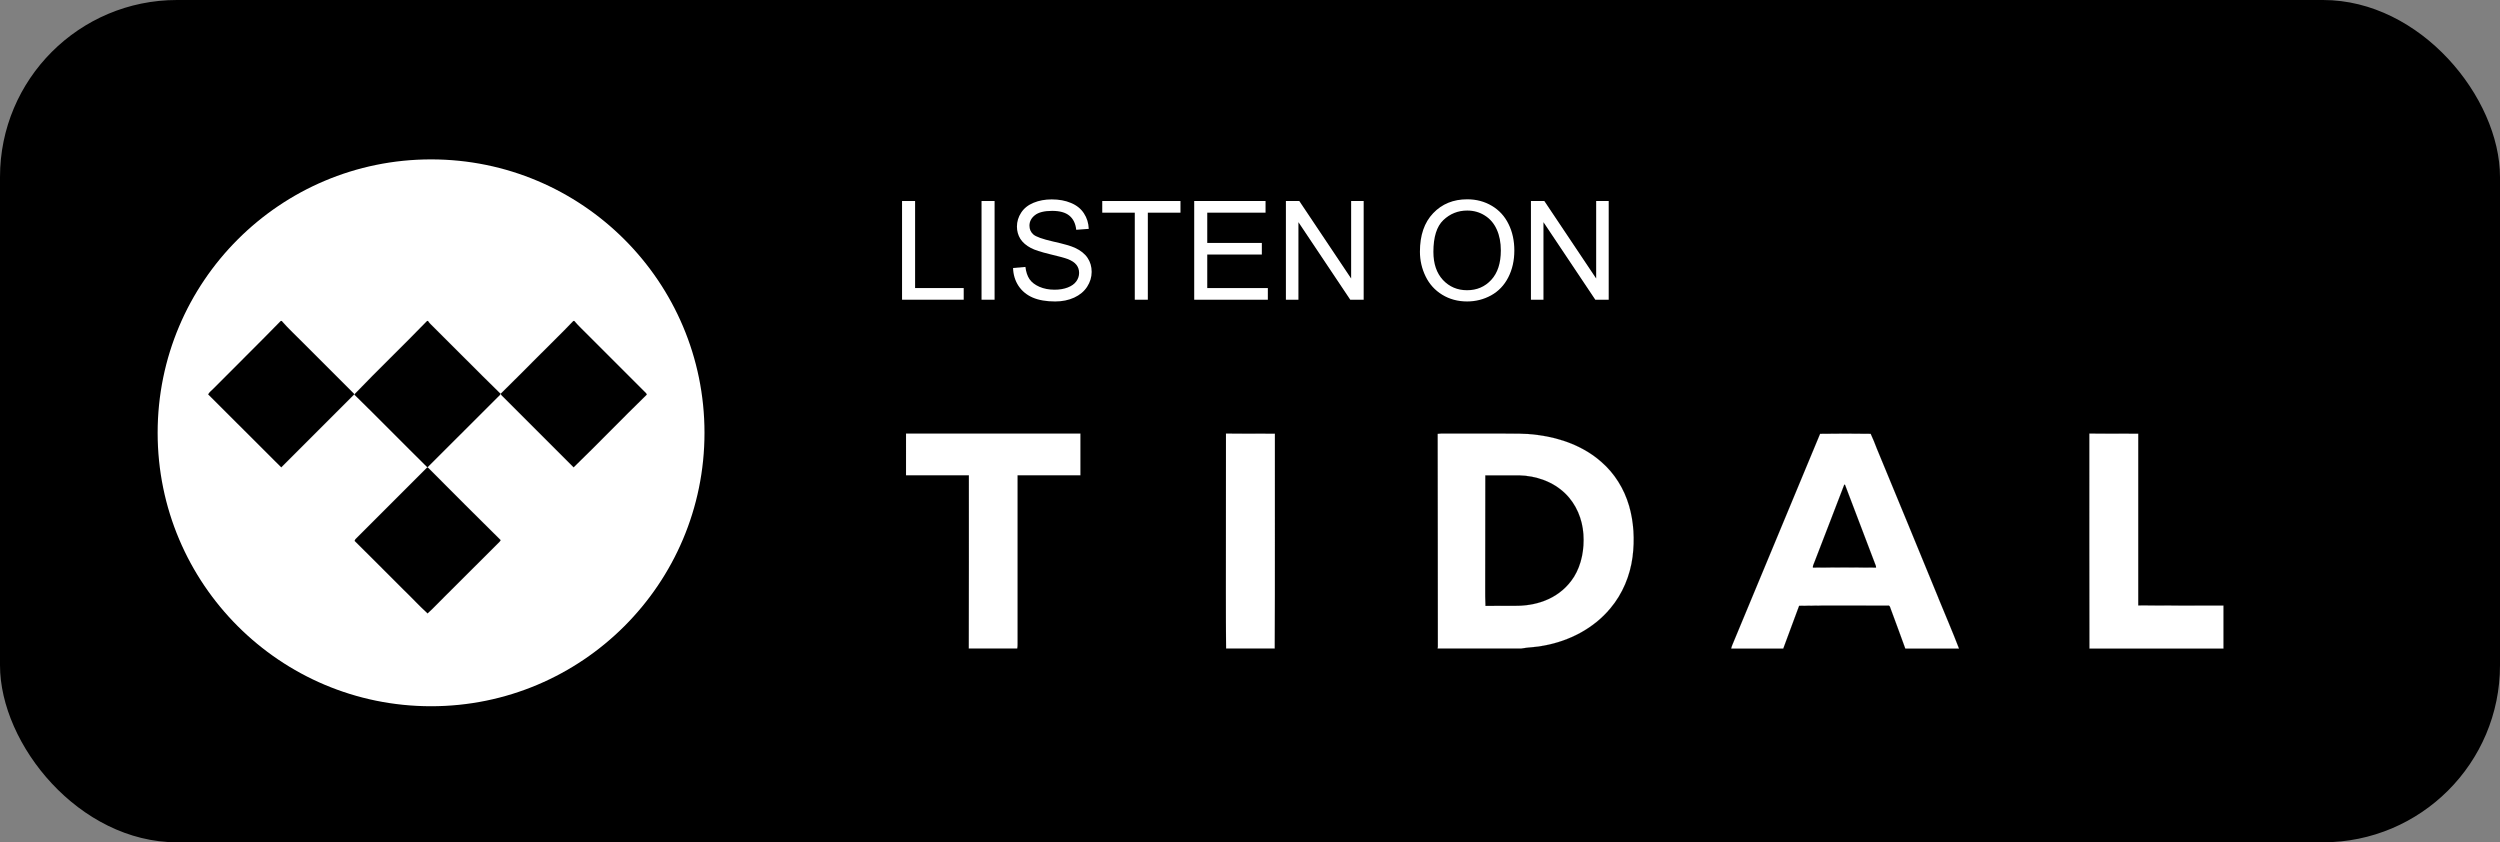 <?xml version="1.0" encoding="UTF-8" standalone="no"?>
<svg
   xmlns:dc="http://purl.org/dc/elements/1.1/"
   xmlns:cc="http://creativecommons.org/ns#"
   xmlns:rdf="http://www.w3.org/1999/02/22-rdf-syntax-ns#"
   xmlns:svg="http://www.w3.org/2000/svg"
   xmlns="http://www.w3.org/2000/svg"
   xmlns:sodipodi="http://sodipodi.sourceforge.net/DTD/sodipodi-0.dtd"
   xmlns:inkscape="http://www.inkscape.org/namespaces/inkscape"
   sodipodi:docname="button-tidal.svg"
   inkscape:version="1.0 (4035a4fb49, 2020-05-01)"
   id="svg2301"
   version="1.1"
   viewBox="0 0 77.407 26.08"
   height="26.08mm"
   width="77.407mm">
  <rect x="0" y="0" width="77.407" height="26.08" fill="#808080" stroke="none"/>
  <defs
     id="defs2295" />
  <sodipodi:namedview
     inkscape:window-maximized="1"
     inkscape:window-y="175"
     inkscape:window-x="1912"
     inkscape:window-height="837"
     inkscape:window-width="1600"
     fit-margin-bottom="0"
     fit-margin-right="0"
     fit-margin-left="0"
     fit-margin-top="0"
     showgrid="false"
     inkscape:document-rotation="0"
     inkscape:current-layer="g1153"
     inkscape:document-units="mm"
     inkscape:cy="42.973502"
     inkscape:cx="179.8956"
     inkscape:zoom="1.4"
     inkscape:pageshadow="2"
     inkscape:pageopacity="0.0"
     borderopacity="1.0"
     bordercolor="#666666"
     pagecolor="#ffffff"
     id="base" />
  <g
     transform="translate(-75.445,-50.46)"
     id="layer1"
     inkscape:groupmode="layer"
     inkscape:label="Ebene 1">
    <g
       transform="translate(15.474,-86.478)"
       id="g1153">
      <g
         id="g2914">
        <rect
           style="fill:#000000;stroke-width:1;stroke-linecap:round;paint-order:stroke fill markers"
           id="rect839-4"
           width="77.407"
           height="26.08"
           x="59.971"
           y="136.938"
           ry="5.481" />
        <circle
           style="fill:#ffffff;stroke-width:0.499;stroke-linecap:round;paint-order:stroke fill markers"
           id="path1066-4"
           cx="73.318"
           cy="150.339"
           r="8.466" />
        <path
           style="fill:#ffffff"
           sodipodi:nodetypes="cccccccccccccccccccccccscscccscccccccsssccccccccssscccccccccccssscccccss"
           id="path852-9"
           d="m 88.023,150.362 h 5.402 c 0.003,0.432 0.003,0.865 0,1.294 h -1.946 v 5.11 c -0.003,0.084 0.006,0.168 -0.011,0.253 h -1.502 c 0.006,-1.788 0.003,-3.574 0.003,-5.363 h -1.946 z m 9.908,0 c 0.505,0 1.011,0 1.516,0.003 -0.003,2.218 0.006,4.436 -0.006,6.654 h -1.508 c -0.008,-0.59 -0.003,-1.179 -0.006,-1.769 0.003,-1.628 0,-3.257 0.003,-4.888 z m 26.731,0 c 0.505,0 1.011,0 1.516,0.003 v 5.318 c 0.879,0.006 1.76,0.003 2.639,0.003 v 1.334 h -4.152 c -0.008,-2.218 0,-4.436 -0.003,-6.657 z m -14.251,2.232 c -0.152,-0.522 -0.446,-0.997 -0.856,-1.353 -0.542,-0.48 -1.249,-0.741 -1.96,-0.834 -0.401,-0.059 -0.809,-0.042 -1.213,-0.045 h -1.794 c -0.034,0 -0.07,0.003 -0.104,0.008 0.008,2.198 0,4.397 0.006,6.595 -0.003,0.014 -0.006,0.039 -0.008,0.053 h 2.594 c 0.233,-0.042 0.472,-0.039 0.702,-0.09 0.786,-0.143 1.541,-0.533 2.055,-1.154 0.379,-0.449 0.612,-1.014 0.688,-1.595 0.067,-0.531 0.039,-1.075 -0.11,-1.586 z m -1.71,2.21 c -0.188,0.3 -0.466,0.539 -0.789,0.685 -0.292,0.135 -0.615,0.197 -0.935,0.205 -0.337,0.003 -0.674,0 -1.011,0.003 -0.017,-0.373 -0.003,-0.747 -0.008,-1.12 0,-0.974 0,-1.946 0.003,-2.92 h 1.042 c 0.522,0.011 1.053,0.191 1.432,0.562 0.34,0.328 0.531,0.792 0.562,1.261 0.031,0.458 -0.053,0.932 -0.295,1.325 z m 11.289,0.649 c -0.635,-1.541 -1.266,-3.086 -1.906,-4.624 -0.059,-0.154 -0.121,-0.312 -0.191,-0.46 -0.522,-0.008 -1.044,-0.008 -1.567,0 -0.893,2.148 -1.786,4.296 -2.678,6.441 -0.028,0.07 -0.062,0.138 -0.076,0.211 h 1.614 c 0.16,-0.444 0.331,-0.882 0.491,-1.325 0.915,-0.014 1.833,-0.003 2.751,-0.006 0.048,-0.014 0.062,0.037 0.073,0.07 0.154,0.421 0.312,0.839 0.463,1.261 h 1.665 c -0.202,-0.528 -0.427,-1.044 -0.64,-1.567 z m -3.886,-0.941 c -0.008,-0.059 0.028,-0.109 0.045,-0.163 0.306,-0.8 0.621,-1.6 0.924,-2.4 0.006,-0.003 0.017,-0.006 0.022,-0.006 0.317,0.842 0.64,1.682 0.96,2.524 0,0.011 0.003,0.034 0.003,0.045 -0.651,-0.006 -1.303,-0.006 -1.954,0 z"
           stroke-width="0.003"
           stroke="#000000" />
        <path
           sodipodi:nodetypes="cccccccccccccccccccccccccccsccccccccss"
           stroke="#000000"
           stroke-width="0.003"
           d="m 68.665,146.877 h 0.028 c 0.214,0.246 0.457,0.464 0.685,0.699 l 1.552,1.552 v 0.028 c -0.751,0.748 -1.5,1.503 -2.251,2.251 -0.755,-0.752 -1.507,-1.507 -2.262,-2.258 0.039,-0.074 0.112,-0.123 0.169,-0.183 0.692,-0.699 1.394,-1.387 2.079,-2.09 z m 4.53,0 h 0.028 c 0.021,0.032 0.042,0.06 0.07,0.088 0.727,0.72 1.443,1.45 2.177,2.167 -0.018,0.042 -0.056,0.07 -0.088,0.102 -0.727,0.723 -1.45,1.45 -2.177,2.174 -0.759,-0.748 -1.503,-1.51 -2.265,-2.255 0.738,-0.769 1.514,-1.51 2.255,-2.276 z m 4.53,0 h 0.028 c 0.14,0.169 0.306,0.313 0.457,0.471 0.569,0.569 1.134,1.134 1.703,1.703 0.028,0.032 0.074,0.06 0.084,0.105 -0.762,0.741 -1.5,1.51 -2.265,2.251 l -2.16,-2.16 c -0.035,-0.039 -0.081,-0.067 -0.098,-0.116 0.383,-0.372 0.755,-0.755 1.134,-1.131 0.372,-0.376 0.752,-0.741 1.117,-1.124 z m -6.753,6.761 c 0.741,-0.741 1.486,-1.482 2.227,-2.227 l 0.032,0.014 c 0.745,0.748 1.489,1.496 2.241,2.237 -0.025,0.056 -0.077,0.088 -0.116,0.133 -0.541,0.537 -1.082,1.082 -1.623,1.619 -0.176,0.169 -0.344,0.358 -0.523,0.516 -0.256,-0.232 -0.492,-0.492 -0.741,-0.73 -0.506,-0.506 -1.008,-1.011 -1.517,-1.514 0.007,-0.014 0.014,-0.035 0.021,-0.049 z"
           id="path852" />
        <g
           aria-label="LISTEN ON"
           id="text1049-5"
           style="font-size:4.269px;line-height:1.25;font-family:'Gill Sans Nova';-inkscape-font-specification:'Gill Sans Nova';letter-spacing:0px;word-spacing:0px;stroke-width:0.107">
          <path
             d="m 87.901,146.218 v -3.056 h 0.404 v 2.695 h 1.505 v 0.361 z"
             style="font-style:normal;font-variant:normal;font-weight:normal;font-stretch:normal;font-family:Arial;-inkscape-font-specification:Arial;fill:#ffffff;stroke-width:0.107"
             id="path2884" />
          <path
             d="m 90.362,146.218 v -3.056 h 0.404 v 3.056 z"
             style="font-style:normal;font-variant:normal;font-weight:normal;font-stretch:normal;font-family:Arial;-inkscape-font-specification:Arial;fill:#ffffff;stroke-width:0.107"
             id="path2886" />
          <path
             d="m 91.34,145.236 0.381,-0.033 q 0.027,0.229 0.125,0.377 0.1,0.146 0.308,0.238 0.208,0.09 0.469,0.09 0.231,0 0.409,-0.069 0.177,-0.069 0.263,-0.188 0.088,-0.121 0.088,-0.263 0,-0.144 -0.083,-0.25 -0.083,-0.108 -0.275,-0.181 -0.123,-0.048 -0.544,-0.148 -0.421,-0.102 -0.59,-0.192 -0.219,-0.115 -0.327,-0.283 -0.106,-0.171 -0.106,-0.381 0,-0.231 0.131,-0.431 0.131,-0.202 0.384,-0.306 0.252,-0.104 0.561,-0.104 0.34,0 0.598,0.11 0.261,0.108 0.4,0.321 0.14,0.213 0.15,0.481 l -0.388,0.029 q -0.031,-0.29 -0.213,-0.438 -0.179,-0.148 -0.532,-0.148 -0.367,0 -0.536,0.135 -0.167,0.133 -0.167,0.323 0,0.165 0.119,0.271 0.117,0.106 0.609,0.219 0.494,0.11 0.677,0.194 0.267,0.123 0.394,0.313 0.127,0.188 0.127,0.434 0,0.244 -0.14,0.461 -0.14,0.215 -0.402,0.336 -0.261,0.119 -0.588,0.119 -0.415,0 -0.696,-0.121 -0.279,-0.121 -0.44,-0.363 -0.158,-0.244 -0.167,-0.55 z"
             style="font-style:normal;font-variant:normal;font-weight:normal;font-stretch:normal;font-family:Arial;-inkscape-font-specification:Arial;fill:#ffffff;stroke-width:0.107"
             id="path2888" />
          <path
             d="m 95.107,146.218 v -2.695 h -1.007 v -0.361 h 2.422 v 0.361 H 95.511 v 2.695 z"
             style="font-style:normal;font-variant:normal;font-weight:normal;font-stretch:normal;font-family:Arial;-inkscape-font-specification:Arial;fill:#ffffff;stroke-width:0.107"
             id="path2890" />
          <path
             d="m 96.947,146.218 v -3.056 h 2.209 v 0.361 h -1.805 v 0.936 h 1.69 v 0.359 h -1.69 v 1.04 h 1.876 v 0.361 z"
             style="font-style:normal;font-variant:normal;font-weight:normal;font-stretch:normal;font-family:Arial;-inkscape-font-specification:Arial;fill:#ffffff;stroke-width:0.107"
             id="path2892" />
          <path
             d="m 99.786,146.218 v -3.056 h 0.415 l 1.605,2.399 v -2.399 h 0.388 v 3.056 h -0.415 l -1.605,-2.401 v 2.401 z"
             style="font-style:normal;font-variant:normal;font-weight:normal;font-stretch:normal;font-family:Arial;-inkscape-font-specification:Arial;fill:#ffffff;stroke-width:0.107"
             id="path2894" />
          <path
             d="m 103.936,144.73 q 0,-0.761 0.409,-1.19 0.409,-0.431 1.055,-0.431 0.423,0 0.763,0.202 0.34,0.202 0.517,0.565 0.179,0.361 0.179,0.819 0,0.465 -0.188,0.832 -0.188,0.367 -0.532,0.557 -0.344,0.188 -0.742,0.188 -0.431,0 -0.771,-0.208 -0.34,-0.208 -0.515,-0.569 -0.175,-0.361 -0.175,-0.763 z m 0.417,0.006 q 0,0.552 0.296,0.871 0.298,0.317 0.746,0.317 0.456,0 0.75,-0.321 0.296,-0.321 0.296,-0.911 0,-0.373 -0.127,-0.65 -0.125,-0.279 -0.369,-0.431 -0.242,-0.154 -0.544,-0.154 -0.429,0 -0.74,0.296 -0.308,0.294 -0.308,0.984 z"
             style="font-style:normal;font-variant:normal;font-weight:normal;font-stretch:normal;font-family:Arial;-inkscape-font-specification:Arial;fill:#ffffff;stroke-width:0.107"
             id="path2896" />
          <path
             d="m 107.373,146.218 v -3.056 h 0.415 l 1.605,2.399 v -2.399 h 0.388 v 3.056 h -0.415 l -1.605,-2.401 v 2.401 z"
             style="font-style:normal;font-variant:normal;font-weight:normal;font-stretch:normal;font-family:Arial;-inkscape-font-specification:Arial;fill:#ffffff;stroke-width:0.107"
             id="path2898" />
        </g>
      </g>
    </g>
  </g>
</svg>
